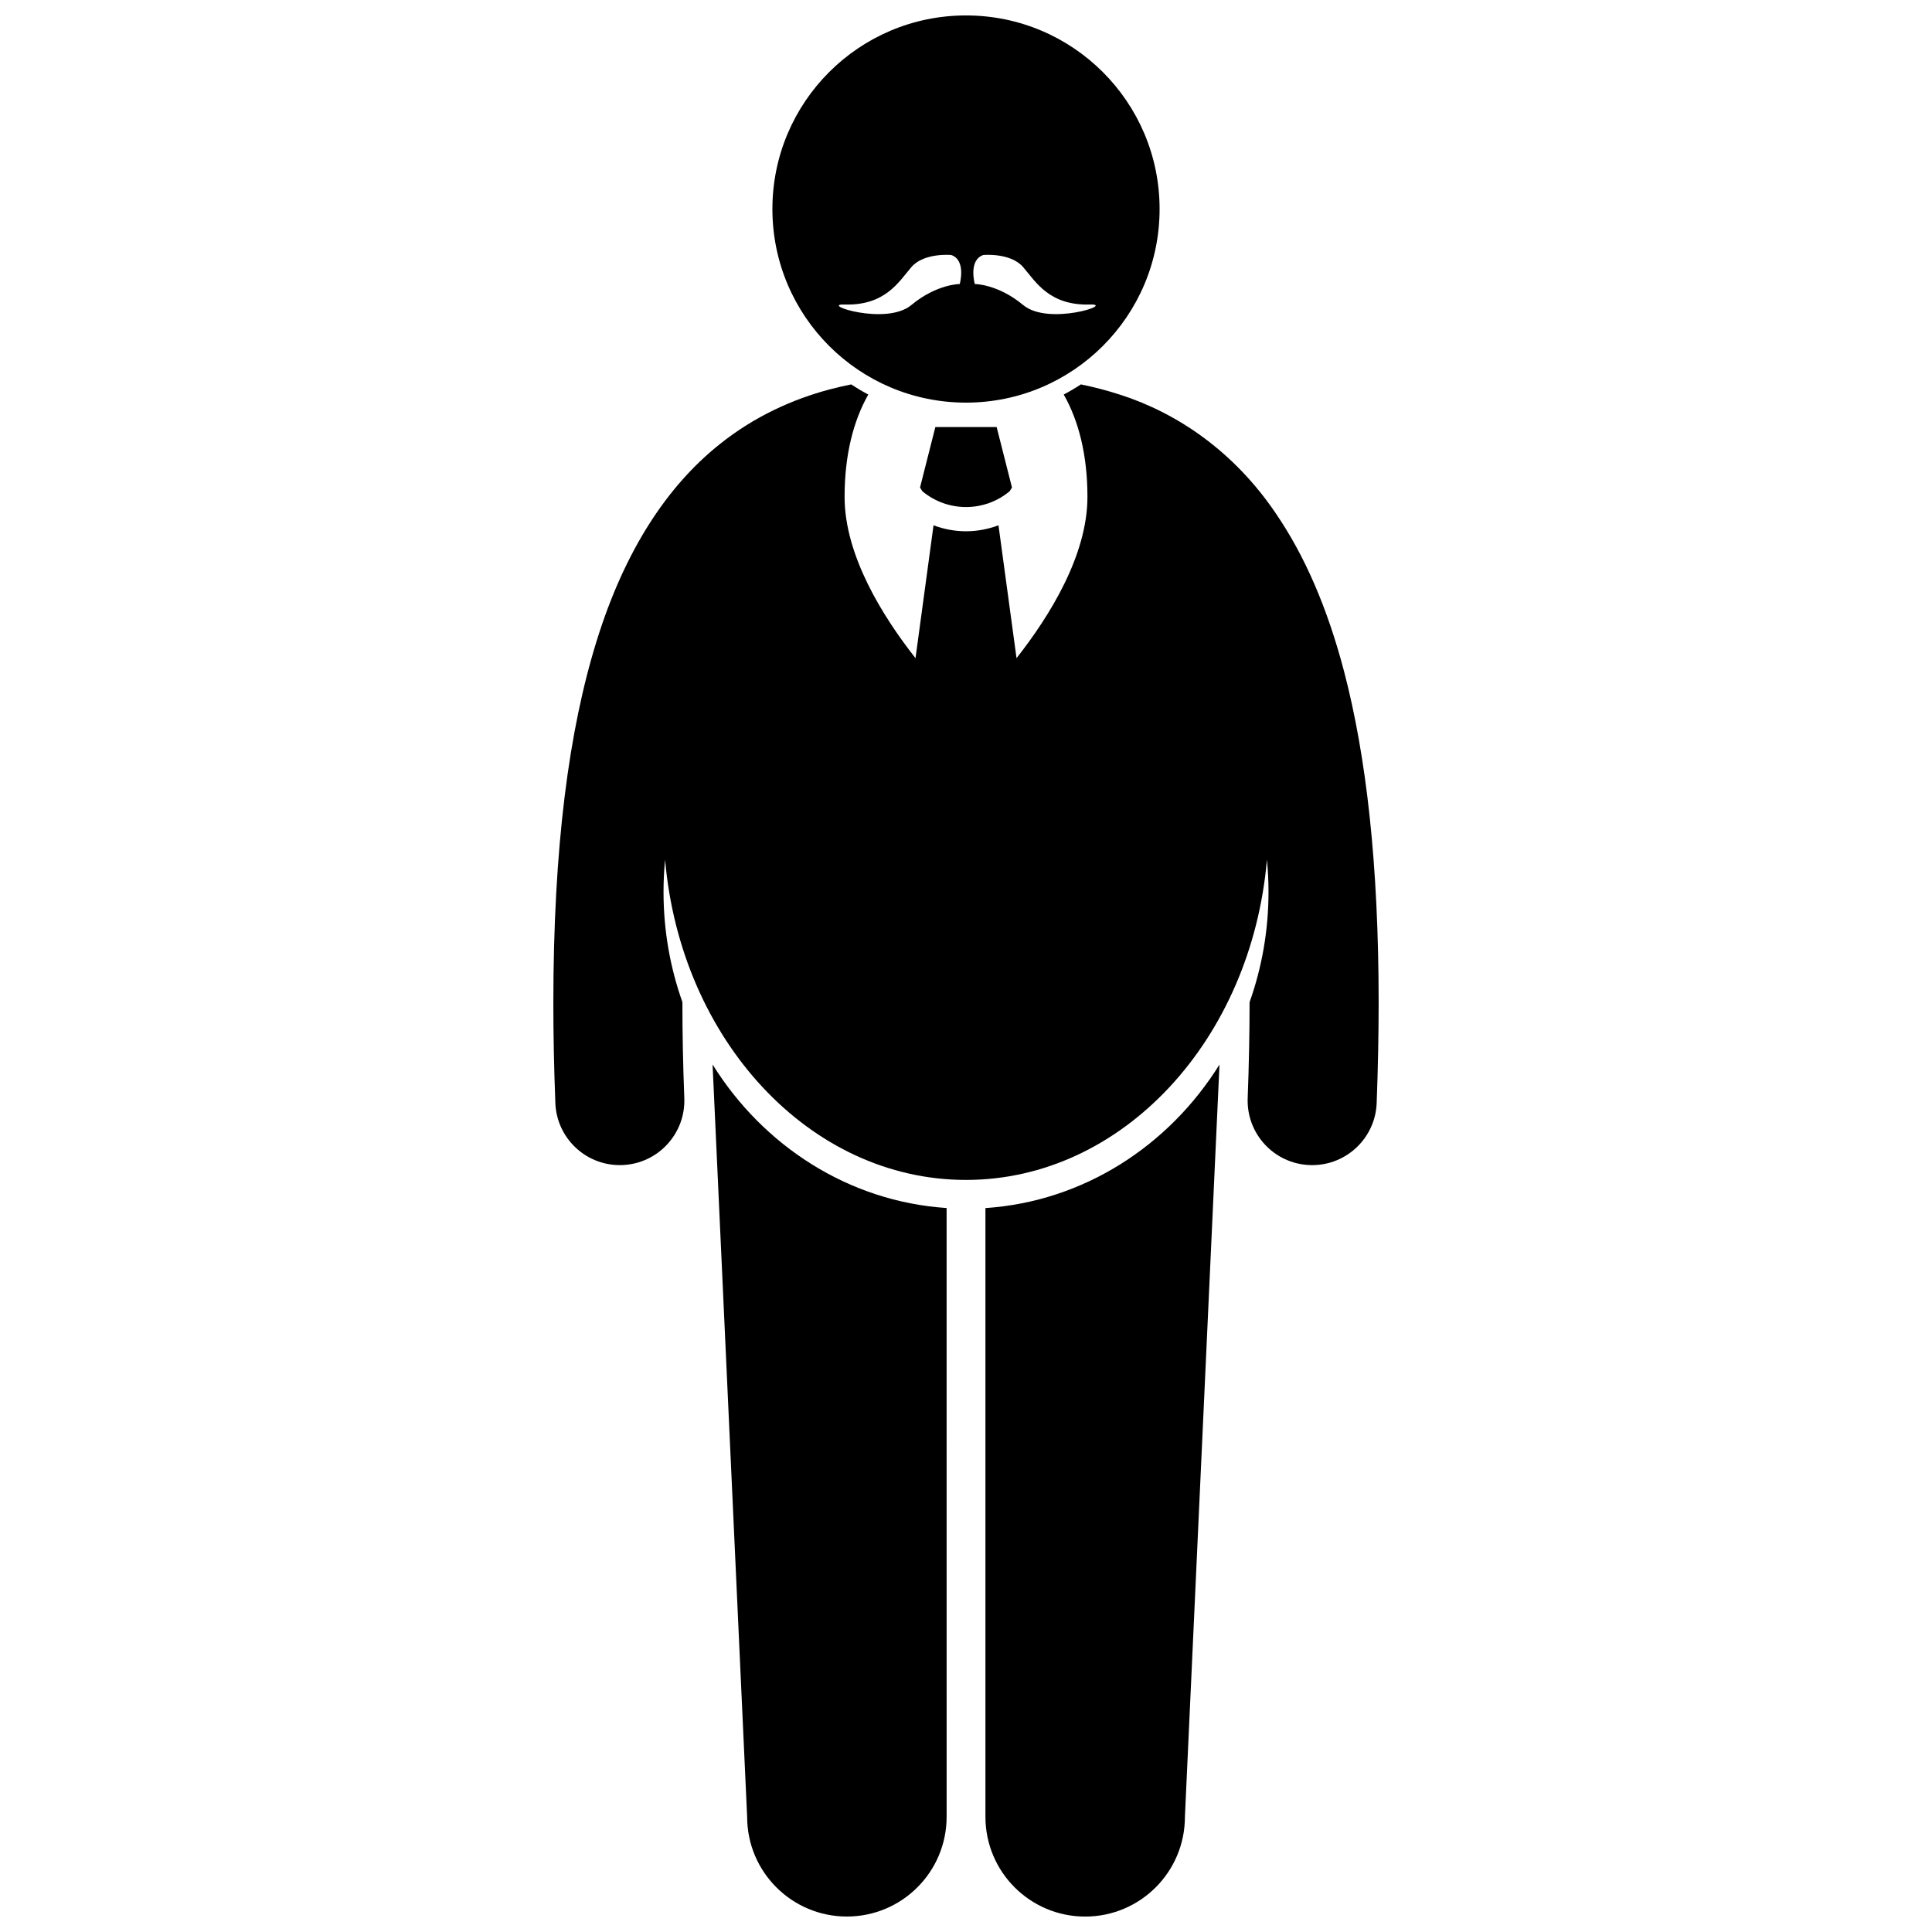 <?xml version="1.0" encoding="UTF-8"?>
<!-- Uploaded to: SVG Repo, www.svgrepo.com, Generator: SVG Repo Mixer Tools -->
<svg width="800px" height="800px" version="1.1" viewBox="144 144 512 512" xmlns="http://www.w3.org/2000/svg">
 <defs>
  <clipPath id="c">
   <path d="m332 426h63v225.9h-63z"/>
  </clipPath>
  <clipPath id="b">
   <path d="m405 426h63v225.9h-63z"/>
  </clipPath>
  <clipPath id="a">
   <path d="m348 148.09h104v102.91h-104z"/>
  </clipPath>
 </defs>
 <g clip-path="url(#c)">
  <path d="m332.84 426.11 9.16 199.36c0 14.602 11.836 26.43 26.43 26.43 14.598 0 26.434-11.828 26.434-26.43l-0.004-161.33c-25.957-1.73-48.586-16.461-62.02-38.035z"/>
 </g>
 <g clip-path="url(#b)">
  <path d="m405.15 464.15v161.33c0 14.602 11.836 26.43 26.434 26.43 14.59 0 26.43-11.828 26.43-26.43l9.164-199.36c-13.438 21.57-36.066 36.297-62.027 38.031z"/>
 </g>
 <path d="m334.74 261.71c-13.938 11.098-25.148 28.137-32.555 51.926-7.449 23.863-11.52 54.801-11.543 96.055 0 8.426 0.172 17.297 0.535 26.637 0.355 9.211 7.934 16.438 17.074 16.438 0.227 0 0.449-0.004 0.676-0.012 9.438-0.367 16.789-8.316 16.422-17.754-0.348-8.906-0.508-17.336-0.504-25.305v-0.133c-3.231-9.098-5.004-18.93-5.004-29.188 0-2.887 0.141-5.738 0.414-8.547 4.117 47.668 38.246 84.863 79.746 84.863s75.641-37.207 79.75-84.887c0.273 2.82 0.414 5.68 0.414 8.57 0 10.27-1.777 20.117-5.016 29.219v0.102c0 7.961-0.164 16.398-0.5 25.328-0.355 9.441 7 17.379 16.441 17.734 0.219 0.008 0.438 0.012 0.656 0.012 9.148 0 16.734-7.238 17.086-16.453 0.348-9.324 0.52-18.184 0.523-26.621-0.012-36.672-3.25-65.184-9.18-87.828-4.461-16.977-10.484-30.703-18.031-41.754-11.227-16.629-26.289-26.656-41.117-31.453-3.566-1.172-7.098-2.078-10.582-2.793-1.469 0.965-2.981 1.863-4.543 2.688 3.934 6.91 6.281 15.977 6.281 27.117 0 15.434-9.957 31.512-18.793 42.746l-4.781-35.211c-2.769 1.039-5.68 1.582-8.594 1.582h-0.012-0.004c-2.914 0.004-5.832-0.539-8.605-1.578l-4.777 35.207c-8.836-11.234-18.793-27.312-18.793-42.746 0-11.141 2.352-20.207 6.281-27.117-1.559-0.824-3.074-1.723-4.539-2.684-1.879 0.383-3.766 0.809-5.668 1.316-9.797 2.602-19.938 7.137-29.16 14.523z"/>
 <path d="m411.57 274.18 0.617-0.977-4.062-16.031h-16.246l-4.062 16.031 0.621 0.984c3.344 2.785 7.438 4.18 11.559 4.184 4.125 0 8.227-1.398 11.574-4.191z"/>
 <g clip-path="url(#a)">
  <path d="m400 250.7c28.336 0 51.305-22.969 51.305-51.305 0-28.332-22.969-51.305-51.305-51.305-28.332 0-51.305 22.973-51.305 51.305 0 28.336 22.973 51.305 51.305 51.305zm4.594-39.125s7.223-0.68 10.566 3.227c3.348 3.906 6.91 10.219 17.734 9.902 6.691-0.195-11.039 5.719-17.734 0.141-6.699-5.578-12.832-5.578-12.832-5.578s-1.766-6.336 2.266-7.691zm-36.816 13.129c10.824 0.312 14.387-6 17.734-9.902 3.344-3.906 10.566-3.227 10.566-3.227 4.031 1.359 2.266 7.691 2.266 7.691s-6.133 0-12.832 5.578c-6.695 5.582-24.43-0.332-17.734-0.141z"/>
 </g>
</svg>